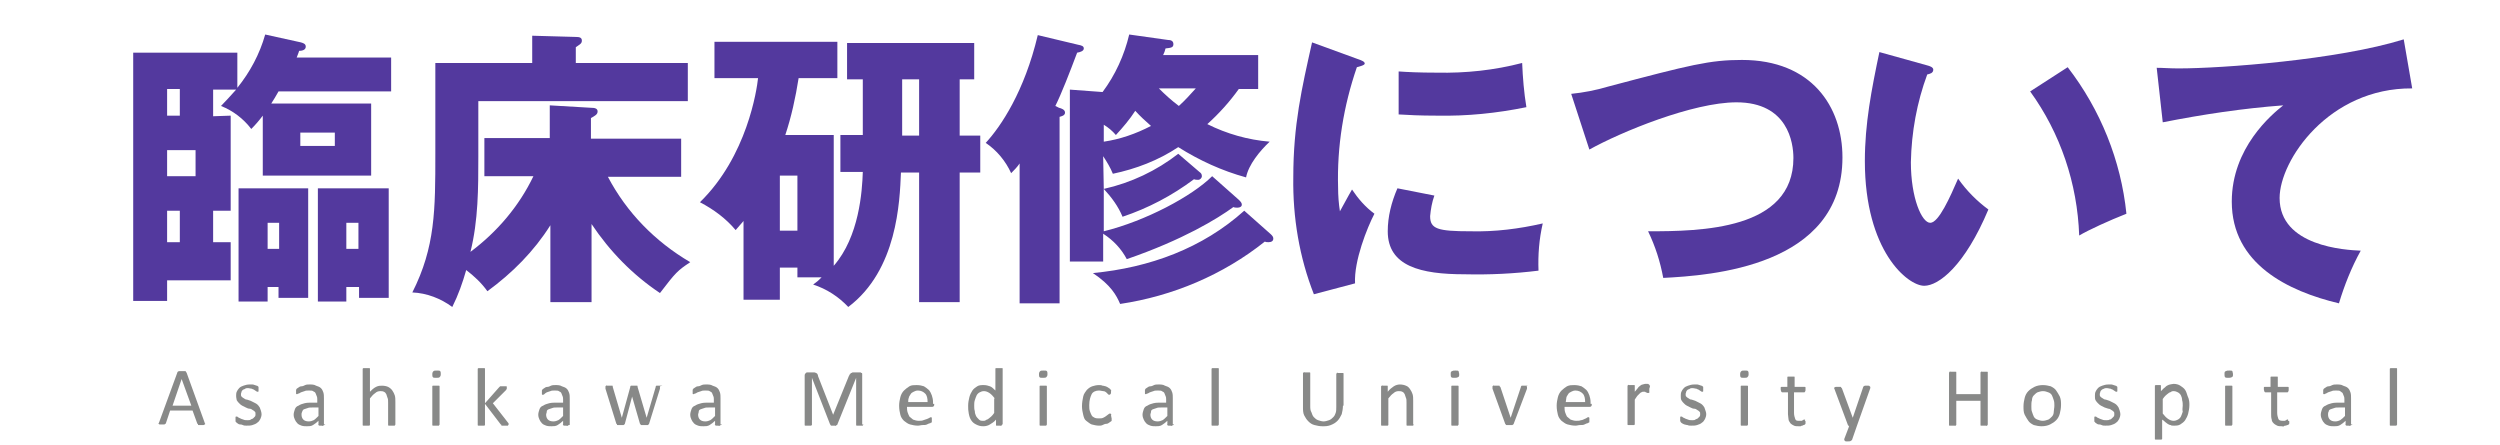 <?xml version="1.0" encoding="utf-8"?>
<!-- Generator: Adobe Illustrator 21.1.0, SVG Export Plug-In . SVG Version: 6.00 Build 0)  -->
<svg version="1.1" id="レイヤー_1" xmlns="http://www.w3.org/2000/svg" xmlns:xlink="http://www.w3.org/1999/xlink" x="0px"
	 y="0px" viewBox="0 0 412.9 73.5" style="enable-background:new 0 0 412.9 73.5;" xml:space="preserve">
<style type="text/css">
	.st0{fill:#53399E;}
	.st1{fill:#888988;}
</style>
<title>rinsyo-title</title>
<path class="st0" d="M38.1,19.1v15.7h-2.9V40h2.9v6.3H27.6v3.4H22v-41h17.2v5.8c2.1-2.6,3.7-5.6,4.6-8.8L49.7,7
	c0.3,0.1,0.8,0.2,0.8,0.7c0,0.6-0.7,0.7-1.1,0.7c-0.1,0.4-0.3,0.8-0.4,1.1h15.6v5.6H46c-0.4,0.7-0.8,1.4-1.2,2h16.5V29H43.4v-9.9
	c-0.6,0.8-1.2,1.5-1.9,2.2c-1.3-1.7-3-3-5-3.8c0.9-0.9,1.4-1.5,2.5-2.7h-3.8v4.4L38.1,19.1z M29.7,19.1v-4.4h-2.1v4.4H29.7z
	 M27.6,24.8v4.3h4.7v-4.3C32.3,24.8,27.6,24.8,27.6,24.8z M27.6,34.8V40h2.1v-5.2C29.7,34.8,27.6,34.8,27.6,34.8z M44.2,47.3v2.5
	h-4.8V31.1h11.5v18.1H46v-1.8h-1.8V47.3z M46.1,41.1v-4.3h-1.9v4.3H46.1z M49.6,21.9v2.2h5.7v-2.2H49.6z M57.2,47.3v2.5h-4.7V31.1
	h11.7v18.1h-4.9v-1.8h-2.1V47.3z M59.2,41.1v-4.3h-2v4.3H59.2z"/>
<path class="st0" d="M97.7,49.9h-6.8V37.2c-2.7,4.3-6.3,7.9-10.4,10.9c-1-1.4-2.2-2.5-3.5-3.5c-0.6,2.1-1.3,4.1-2.3,6.1
	c-1.9-1.4-4.2-2.3-6.6-2.4c3.8-7.5,3.8-13.7,3.8-22.9v-15h16V5.9l7.2,0.2c0.6,0,1,0.1,1,0.6s-0.3,0.6-1,1.1v2.6h18.5v6.3H79v9.2
	c0,5.1,0,10.5-1.3,15.7c4.4-3.3,8-7.5,10.4-12.5H80v-6.3h10.8v-5.4l6.8,0.4c0.6,0,1.1,0.1,1.1,0.6s-0.4,0.7-1.1,1.1v3.4h14.9v6.3
	h-12.1c3.1,5.9,7.8,10.7,13.6,14.1c-2.1,1.4-2.4,1.7-5,5.1c-4.5-3-8.3-6.9-11.3-11.4V49.9z"/>
<path class="st0" d="M137.7,22.5v21.4c4.2-4.8,4.7-12.3,4.8-15.5h-3.7v-6.1h3.7v-9.2h-2.6v-6h21v6h-2.4v9.3h3.4v6.1h-3.4v21.4h-6.7
	V28.5h-3c-0.2,4.8-0.6,16.1-8.7,22.2c-1.6-1.7-3.6-3-5.8-3.7c0.7-0.5,0.9-0.7,1.4-1.2h-4v-1.6h-2.9v5.3h-6v-13
	c-0.4,0.5-0.9,1-1.3,1.5c-1.6-1.9-3.6-3.4-5.9-4.6c7.8-7.6,9.4-18.6,9.6-20.5H118v-6h20.3v6h-6.4c-0.5,3.2-1.2,6.4-2.2,9.4h8V22.5z
	 M128.8,29v9.1h2.9V29C131.7,29,128.8,29,128.8,29z M151.8,13.1H149v9.3h2.8V13.1z"/>
<path class="st0" d="M174.9,17.8c0.4,0.1,1,0.3,1,0.8s-0.6,0.6-0.9,0.7v30.8h-6.6V27c-0.4,0.6-0.9,1.1-1.4,1.6c-0.9-2-2.4-3.8-4.2-5
	c2.5-2.7,6.4-8.5,8.6-17.8l6.7,1.6c0.5,0.1,0.9,0.2,0.9,0.6c0,0.4-0.5,0.6-1.1,0.7c-1.2,3.2-2.6,6.8-3.6,8.8L174.9,17.8z
	 M182.3,31.2c4.5-1,8.7-3,12.3-5.8l3.5,3c0.3,0.2,0.4,0.4,0.4,0.7c0,0.3-0.3,0.6-0.6,0.6l0,0c-0.2,0-0.5,0-0.7-0.1
	c-3.6,2.7-7.6,4.8-11.8,6.2C184.7,34.1,183.6,32.6,182.3,31.2v7c6.9-1.7,14.6-5.8,17.9-9.1l4.4,3.9c0.3,0.3,0.5,0.5,0.5,0.8
	s-0.3,0.5-0.7,0.5c-0.2,0-0.5,0-0.7-0.1c-2.6,1.9-8.3,5.4-17.6,8.6c-0.9-1.7-2.2-3.1-3.9-4.2v4.6h-5.5V14.8l5.4,0.4
	c2.1-2.8,3.6-6.1,4.4-9.5l6.4,0.9c0.4,0,0.9,0.1,0.9,0.7s-0.5,0.6-1.3,0.7c-0.1,0.4-0.2,0.7-0.4,1.1h15.7v5.6h-3.2
	c-1.5,2.1-3.3,4.1-5.2,5.8c3.2,1.6,6.7,2.6,10.3,2.9c-1.6,1.5-3.5,3.8-3.9,5.9c-4-1.1-7.7-2.8-11.2-5c-3.3,2.2-7,3.6-10.8,4.4
	c-0.4-1-1-2-1.6-2.9L182.3,31.2z M209.9,38.7c0.2,0.2,0.4,0.4,0.4,0.7c0,0.4-0.3,0.6-0.8,0.6c-0.2,0-0.4,0-0.6-0.1
	c-6.9,5.5-15.2,9-23.9,10.3c-0.6-1.4-1.5-3.1-4.5-5.1c9.4-0.9,18.1-4.1,25-10.3L209.9,38.7z M182.3,23.4c2.7-0.4,5.3-1.3,7.8-2.6
	c-0.9-0.8-1.8-1.6-2.6-2.5c-0.9,1.4-2,2.7-3.2,4c-0.6-0.7-1.2-1.2-2-1.7V23.4z M191.4,14.6c1,1,2.1,2,3.3,2.9c1-0.9,1.9-1.9,2.8-2.9
	H191.4z"/>
<path class="st0" d="M224.1,9.7c0.9,0.3,1.3,0.5,1.3,0.8s-1,0.5-1.3,0.6c-2.2,6.4-3.3,13.1-3.1,19.9c0,1.3,0.1,2.6,0.3,3.9
	c0.3-0.5,1.4-2.6,2-3.6c1,1.5,2.2,2.9,3.7,4c-1.2,2.3-3.4,7.8-3.2,11.5l-6.8,1.8c-2.4-6.1-3.5-12.7-3.4-19.3
	c0-8.7,1.4-14.7,3.1-22.3L224.1,9.7z M236.9,32.3c-0.4,1.1-0.6,2.3-0.7,3.4c0,2.1,1.2,2.5,6.7,2.5c4,0.1,8-0.4,11.9-1.3
	c-0.6,2.6-0.8,5.2-0.7,7.8c-4,0.5-8.1,0.7-12.2,0.6c-7.2,0-12.7-1.3-12.7-7.1c0-2.4,0.6-4.8,1.6-7.1L236.9,32.3z M231,11.8
	c1.4,0.1,3.4,0.2,6.3,0.2c4.8,0.1,9.5-0.4,14.1-1.6c0.1,2.4,0.3,4.9,0.7,7.3c-4.9,1-9.8,1.5-14.8,1.4c-2.8,0-4.7-0.1-6.3-0.2V11.8z"
	/>
<path class="st0" d="M259.5,15.5c2-0.2,4.1-0.6,6.1-1.2c13.6-3.6,16.8-4.4,22.1-4.4c11.5,0,16.6,7.7,16.6,16.1
	c0,18.1-21.9,19.5-29.6,19.9c-0.5-2.7-1.3-5.2-2.5-7.7c8.7,0,24-0.2,24-12.1c0-2.5-0.9-9.2-9.4-9.2c-7.2,0-19.1,4.9-24.3,7.8
	L259.5,15.5z"/>
<path class="st0" d="M318.3,10.8c0.4,0.1,1,0.3,1,0.7c0,0.6-0.6,0.7-1,0.8c-1.7,4.6-2.6,9.5-2.7,14.5c0,5.9,1.8,10,3.2,10
	s3.3-4.3,4.6-7.3c1.4,2,3.1,3.7,5,5.1c-3.9,9.3-8.2,12.6-10.6,12.6c-2.7,0-9.8-5.7-9.8-20.6c0-6.2,1.1-11.8,2.4-18L318.3,10.8z
	 M341.5,11.1c5.4,7,8.8,15.4,9.7,24.2c-2.8,1.1-6.3,2.7-7.8,3.6c-0.3-8.6-3.1-16.9-8.1-23.8L341.5,11.1z"/>
<path class="st0" d="M398.4,14.6c-13.8-0.1-21.9,11.9-21.9,18.1c0,8,10.9,8.6,13.4,8.7c-1.5,2.7-2.7,5.7-3.6,8.7
	c-8.4-2-17.7-6.5-17.7-16.8c0-8.9,6.6-14.4,8.5-15.9c-6.7,0.5-13.3,1.5-19.9,2.8l-1-9c1.1,0,2.1,0.1,3.6,0.1
	c7.1,0,26.3-1.4,37.2-4.8L398.4,14.6z"/>
<g>
	<path class="st1" d="M33.8,69.8c0,0.1,0.1,0.2,0.1,0.2s0,0.1-0.1,0.1c0,0-0.1,0.1-0.2,0.1c-0.1,0-0.2,0-0.3,0s-0.3,0-0.3,0
		s-0.1,0-0.2,0s-0.1,0-0.1-0.1s0-0.1-0.1-0.1l-0.8-2.2h-3.7l-0.7,2.1c0,0,0,0.1-0.1,0.1s-0.1,0.1-0.1,0.1s-0.1,0-0.2,0
		c-0.1,0-0.2,0-0.3,0c-0.1,0-0.2,0-0.3,0s-0.1,0-0.2-0.1c0,0-0.1-0.1,0-0.1s0-0.1,0.1-0.2l3-8.2c0-0.1,0-0.1,0.1-0.1
		c0,0,0.1-0.1,0.1-0.1c0.1,0,0.1,0,0.2,0s0.2,0,0.3,0c0.1,0,0.3,0,0.4,0s0.2,0,0.2,0c0.1,0,0.1,0,0.1,0.1s0.1,0.1,0.1,0.1L33.8,69.8
		z M30,62.6L30,62.6L28.5,67h3.1L30,62.6z"/>
	<path class="st1" d="M43.2,68.4c0,0.3-0.1,0.6-0.2,0.8s-0.3,0.5-0.5,0.6c-0.2,0.2-0.5,0.3-0.8,0.4c-0.3,0.1-0.6,0.1-1,0.1
		c-0.2,0-0.4,0-0.6-0.1s-0.4-0.1-0.5-0.1s-0.3-0.1-0.4-0.2s-0.2-0.1-0.2-0.2c-0.1,0-0.1-0.1-0.1-0.2s0-0.2,0-0.3c0-0.1,0-0.2,0-0.2
		c0-0.1,0-0.1,0-0.1c0,0,0-0.1,0.1-0.1s0.1,0,0.1,0c0.1,0,0.1,0,0.2,0.1s0.2,0.1,0.4,0.2c0.1,0.1,0.3,0.1,0.5,0.2s0.4,0.1,0.7,0.1
		c0.2,0,0.4,0,0.5-0.1s0.3-0.1,0.4-0.2s0.2-0.2,0.3-0.3s0.1-0.3,0.1-0.4c0-0.2,0-0.3-0.1-0.4c-0.1-0.1-0.2-0.2-0.4-0.3
		c-0.1-0.1-0.3-0.2-0.5-0.2s-0.4-0.1-0.6-0.2c-0.2-0.1-0.4-0.2-0.6-0.3s-0.3-0.2-0.5-0.4c-0.1-0.1-0.3-0.3-0.4-0.5
		C39.1,66,39,65.7,39,65.4c0-0.2,0-0.5,0.1-0.7s0.2-0.4,0.4-0.6s0.4-0.3,0.7-0.4c0.3-0.1,0.6-0.2,1-0.2c0.2,0,0.3,0,0.5,0
		s0.3,0.1,0.4,0.1s0.2,0.1,0.3,0.1s0.2,0.1,0.2,0.1c0,0,0.1,0.1,0.1,0.1s0,0.1,0,0.1s0,0.1,0,0.1c0,0.1,0,0.1,0,0.2
		c0,0.1,0,0.1,0,0.2s0,0.1,0,0.1c0,0,0,0.1-0.1,0.1s0,0-0.1,0c0,0-0.1,0-0.2-0.1c-0.1-0.1-0.2-0.1-0.3-0.2s-0.3-0.1-0.4-0.2
		c-0.2,0-0.4-0.1-0.6-0.1c-0.2,0-0.4,0-0.5,0.1s-0.3,0.1-0.4,0.2s-0.2,0.2-0.2,0.3s-0.1,0.2-0.1,0.4c0,0.2,0,0.3,0.1,0.4
		s0.2,0.2,0.4,0.3c0.1,0.1,0.3,0.2,0.5,0.2c0.2,0.1,0.4,0.1,0.6,0.2c0.2,0.1,0.4,0.2,0.6,0.3s0.4,0.2,0.5,0.3s0.3,0.3,0.4,0.5
		S43.2,68.1,43.2,68.4z"/>
	<path class="st1" d="M53.7,70.1c0,0.1,0,0.1-0.1,0.1s-0.1,0-0.2,0.1s-0.2,0-0.3,0c-0.1,0-0.2,0-0.3,0s-0.1,0-0.2-0.1s0-0.1,0-0.1
		v-0.6c-0.3,0.3-0.6,0.5-0.9,0.7c-0.3,0.2-0.7,0.2-1,0.2c-0.3,0-0.6,0-0.9-0.1s-0.5-0.2-0.7-0.4c-0.2-0.2-0.3-0.4-0.4-0.6
		s-0.2-0.5-0.2-0.8c0-0.3,0.1-0.6,0.2-0.9c0.1-0.3,0.3-0.5,0.6-0.6c0.3-0.2,0.6-0.3,1-0.4s0.8-0.1,1.3-0.1h0.8V66
		c0-0.2,0-0.4-0.1-0.6c-0.1-0.2-0.1-0.3-0.2-0.5s-0.3-0.2-0.4-0.3s-0.4-0.1-0.7-0.1c-0.3,0-0.5,0-0.7,0.1s-0.4,0.1-0.6,0.2
		s-0.3,0.2-0.4,0.2s-0.2,0.1-0.2,0.1c0,0-0.1,0-0.1,0c0,0-0.1,0-0.1-0.1c0,0,0-0.1,0-0.1s0-0.1,0-0.2c0-0.1,0-0.2,0-0.3
		s0.1-0.1,0.1-0.2c0.1-0.1,0.2-0.1,0.3-0.2s0.3-0.2,0.5-0.2s0.4-0.1,0.6-0.2s0.5-0.1,0.7-0.1c0.4,0,0.8,0,1.1,0.2
		c0.3,0.1,0.6,0.2,0.8,0.4s0.3,0.4,0.4,0.7s0.1,0.6,0.1,1V70.1z M52.6,67.3h-1c-0.3,0-0.6,0-0.8,0.1s-0.4,0.1-0.6,0.2
		S50,67.8,49.9,68s-0.1,0.3-0.1,0.5c0,0.3,0.1,0.6,0.3,0.8s0.5,0.3,0.9,0.3c0.3,0,0.6-0.1,0.8-0.2s0.5-0.4,0.8-0.7V67.3z"/>
	<path class="st1" d="M65.3,70.1C65.3,70.1,65.2,70.1,65.3,70.1c0,0.1-0.1,0.1-0.1,0.2c0,0-0.1,0-0.2,0c-0.1,0-0.2,0-0.3,0
		c-0.1,0-0.2,0-0.3,0c-0.1,0-0.1,0-0.2,0c0,0-0.1,0-0.1-0.1s0-0.1,0-0.1v-3.6c0-0.4,0-0.6-0.1-0.8c-0.1-0.2-0.1-0.4-0.2-0.6
		c-0.1-0.2-0.2-0.3-0.4-0.4s-0.4-0.1-0.6-0.1c-0.3,0-0.6,0.1-0.8,0.3c-0.3,0.2-0.6,0.5-0.9,0.9v4.3c0,0,0,0.1,0,0.1s0,0-0.1,0.1
		c0,0-0.1,0-0.2,0c-0.1,0-0.2,0-0.3,0c-0.1,0-0.2,0-0.3,0c-0.1,0-0.1,0-0.2,0c0,0-0.1,0-0.1-0.1s0-0.1,0-0.1v-9.1c0,0,0-0.1,0-0.1
		s0,0,0.1-0.1c0,0,0.1,0,0.2,0c0.1,0,0.2,0,0.3,0c0.1,0,0.2,0,0.3,0c0.1,0,0.1,0,0.2,0c0,0,0.1,0,0.1,0.1s0,0.1,0,0.1v3.7
		c0.3-0.3,0.6-0.6,1-0.8s0.7-0.2,1-0.2c0.4,0,0.8,0.1,1,0.2s0.5,0.3,0.7,0.6s0.3,0.5,0.4,0.8s0.1,0.7,0.1,1.1V70.1z"/>
	<path class="st1" d="M72.8,61.8c0,0.3-0.1,0.4-0.2,0.5s-0.3,0.1-0.6,0.1c-0.3,0-0.4,0-0.5-0.1s-0.1-0.3-0.1-0.5
		c0-0.3,0.1-0.4,0.2-0.5s0.3-0.1,0.6-0.1c0.3,0,0.4,0,0.5,0.1S72.8,61.6,72.8,61.8z M72.6,70.1C72.6,70.1,72.6,70.1,72.6,70.1
		c0,0.1-0.1,0.1-0.1,0.2c0,0-0.1,0-0.2,0c-0.1,0-0.2,0-0.3,0c-0.1,0-0.2,0-0.3,0c-0.1,0-0.1,0-0.2,0c0,0-0.1,0-0.1-0.1s0-0.1,0-0.1
		v-6.2c0,0,0-0.1,0-0.1s0-0.1,0.1-0.1c0,0,0.1,0,0.2,0c0.1,0,0.2,0,0.3,0c0.1,0,0.2,0,0.3,0c0.1,0,0.1,0,0.2,0c0,0,0.1,0,0.1,0.1
		s0,0.1,0,0.1V70.1z"/>
	<path class="st1" d="M84,70.1C84,70.1,84,70.1,84,70.1c0,0.1-0.1,0.1-0.1,0.2c0,0-0.1,0-0.2,0c-0.1,0-0.2,0-0.3,0
		c-0.1,0-0.2,0-0.3,0s-0.1,0-0.2,0s-0.1,0-0.1-0.1s-0.1-0.1-0.1-0.1l-2.6-3.4v3.4c0,0,0,0.1,0,0.1s0,0-0.1,0.1c0,0-0.1,0-0.2,0
		c-0.1,0-0.2,0-0.3,0c-0.1,0-0.2,0-0.3,0c-0.1,0-0.1,0-0.2,0c0,0-0.1,0-0.1-0.1s0-0.1,0-0.1v-9.1c0,0,0-0.1,0-0.1s0,0,0.1-0.1
		c0,0,0.1,0,0.2,0c0.1,0,0.2,0,0.3,0c0.1,0,0.2,0,0.3,0c0.1,0,0.1,0,0.2,0c0,0,0.1,0,0.1,0.1s0,0.1,0,0.1v5.6l2.3-2.6
		c0,0,0.1-0.1,0.1-0.1s0.1-0.1,0.1-0.1s0.1,0,0.2,0s0.2,0,0.3,0c0.1,0,0.2,0,0.3,0s0.1,0,0.2,0s0.1,0,0.1,0.1s0,0.1,0,0.1
		c0,0.1,0,0.1,0,0.2s-0.1,0.1-0.1,0.2l-2.2,2.2l2.5,3.2c0.1,0.1,0.1,0.1,0.1,0.2S84,70,84,70.1z"/>
	<path class="st1" d="M94.1,70.1c0,0.1,0,0.1-0.1,0.1s-0.1,0-0.2,0.1s-0.2,0-0.3,0c-0.1,0-0.2,0-0.3,0s-0.1,0-0.2-0.1s0-0.1,0-0.1
		v-0.6c-0.3,0.3-0.6,0.5-0.9,0.7c-0.3,0.2-0.7,0.2-1,0.2c-0.3,0-0.6,0-0.9-0.1s-0.5-0.2-0.7-0.4c-0.2-0.2-0.3-0.4-0.4-0.6
		s-0.2-0.5-0.2-0.8c0-0.3,0.1-0.6,0.2-0.9c0.1-0.3,0.3-0.5,0.6-0.6c0.3-0.2,0.6-0.3,1-0.4s0.8-0.1,1.3-0.1H93V66
		c0-0.2,0-0.4-0.1-0.6c-0.1-0.2-0.1-0.3-0.2-0.5s-0.3-0.2-0.4-0.3s-0.4-0.1-0.7-0.1c-0.3,0-0.5,0-0.7,0.1s-0.4,0.1-0.6,0.2
		S90,65,89.9,65.1s-0.2,0.1-0.2,0.1c0,0-0.1,0-0.1,0c0,0-0.1,0-0.1-0.1c0,0,0-0.1,0-0.1s0-0.1,0-0.2c0-0.1,0-0.2,0-0.3
		s0.1-0.1,0.1-0.2c0.1-0.1,0.2-0.1,0.3-0.2s0.3-0.2,0.5-0.2s0.4-0.1,0.6-0.2s0.5-0.1,0.7-0.1c0.4,0,0.8,0,1.1,0.2
		c0.3,0.1,0.6,0.2,0.8,0.4s0.3,0.4,0.4,0.7s0.1,0.6,0.1,1V70.1z M93,67.3h-1c-0.3,0-0.6,0-0.8,0.1s-0.4,0.1-0.6,0.2
		s-0.3,0.2-0.3,0.4s-0.1,0.3-0.1,0.5c0,0.3,0.1,0.6,0.3,0.8s0.5,0.3,0.9,0.3c0.3,0,0.6-0.1,0.8-0.2s0.5-0.4,0.8-0.7V67.3z"/>
	<path class="st1" d="M109,63.9c0,0,0,0.1,0,0.1c0,0,0,0.1,0,0.2l-1.8,5.8c0,0,0,0.1-0.1,0.1c0,0-0.1,0.1-0.1,0.1
		c-0.1,0-0.1,0-0.2,0s-0.2,0-0.3,0c-0.1,0-0.3,0-0.4,0c-0.1,0-0.2,0-0.2,0c-0.1,0-0.1,0-0.1-0.1c0,0,0-0.1-0.1-0.1l-1.3-4.5l0-0.1
		l0,0.1l-1.2,4.5c0,0,0,0.1-0.1,0.1c0,0-0.1,0.1-0.1,0.1c-0.1,0-0.1,0-0.2,0s-0.2,0-0.3,0c-0.1,0-0.3,0-0.3,0c-0.1,0-0.2,0-0.2,0
		c-0.1,0-0.1,0-0.1-0.1c0,0,0-0.1-0.1-0.1l-1.8-5.8c0-0.1,0-0.1,0-0.2c0,0,0-0.1,0-0.1c0,0,0-0.1,0-0.1s0,0,0.1-0.1s0.1,0,0.2,0
		c0.1,0,0.2,0,0.3,0c0.1,0,0.2,0,0.3,0s0.1,0,0.2,0s0.1,0,0.1,0.1s0,0.1,0,0.1l1.5,5.1l0,0.1l0-0.1l1.4-5.1c0,0,0-0.1,0-0.1
		s0.1-0.1,0.1-0.1s0.1,0,0.2,0s0.2,0,0.3,0c0.1,0,0.2,0,0.3,0s0.1,0,0.2,0s0.1,0,0.1,0.1s0,0.1,0,0.1l1.5,5.1l0,0.1l0-0.1l1.5-5.1
		c0,0,0-0.1,0-0.1s0.1-0.1,0.1-0.1s0.1,0,0.2,0s0.2,0,0.3,0c0.1,0,0.2,0,0.3,0c0.1,0,0.1,0,0.2,0C108.9,63.8,109,63.8,109,63.9
		C109,63.8,109,63.9,109,63.9z"/>
	<path class="st1" d="M119.2,70.1c0,0.1,0,0.1-0.1,0.1s-0.1,0-0.2,0.1s-0.2,0-0.3,0c-0.1,0-0.2,0-0.3,0s-0.1,0-0.2-0.1s0-0.1,0-0.1
		v-0.6c-0.3,0.3-0.6,0.5-0.9,0.7c-0.3,0.2-0.7,0.2-1,0.2c-0.3,0-0.6,0-0.9-0.1s-0.5-0.2-0.7-0.4c-0.2-0.2-0.3-0.4-0.4-0.6
		s-0.2-0.5-0.2-0.8c0-0.3,0.1-0.6,0.2-0.9c0.1-0.3,0.3-0.5,0.6-0.6c0.3-0.2,0.6-0.3,1-0.4s0.8-0.1,1.3-0.1h0.8V66
		c0-0.2,0-0.4-0.1-0.6c-0.1-0.2-0.1-0.3-0.2-0.5s-0.3-0.2-0.4-0.3s-0.4-0.1-0.7-0.1c-0.3,0-0.5,0-0.7,0.1s-0.4,0.1-0.6,0.2
		s-0.3,0.2-0.4,0.2s-0.2,0.1-0.2,0.1c0,0-0.1,0-0.1,0c0,0-0.1,0-0.1-0.1c0,0,0-0.1,0-0.1s0-0.1,0-0.2c0-0.1,0-0.2,0-0.3
		s0.1-0.1,0.1-0.2c0.1-0.1,0.2-0.1,0.3-0.2s0.3-0.2,0.5-0.2s0.4-0.1,0.6-0.2s0.5-0.1,0.7-0.1c0.4,0,0.8,0,1.1,0.2
		c0.3,0.1,0.6,0.2,0.8,0.4s0.3,0.4,0.4,0.7s0.1,0.6,0.1,1V70.1z M118.1,67.3h-1c-0.3,0-0.6,0-0.8,0.1s-0.4,0.1-0.6,0.2
		s-0.3,0.2-0.3,0.4s-0.1,0.3-0.1,0.5c0,0.3,0.1,0.6,0.3,0.8s0.5,0.3,0.9,0.3c0.3,0,0.6-0.1,0.8-0.2s0.5-0.4,0.8-0.7V67.3z"/>
	<path class="st1" d="M142.6,70.1C142.6,70.1,142.6,70.1,142.6,70.1c0,0.1-0.1,0.1-0.1,0.2c0,0-0.1,0-0.2,0s-0.2,0-0.3,0
		c-0.1,0-0.2,0-0.3,0c-0.1,0-0.1,0-0.2,0c0,0-0.1,0-0.1-0.1c0,0,0-0.1,0-0.1v-7.7h0l-3.1,7.7c0,0,0,0.1-0.1,0.1c0,0-0.1,0-0.1,0.1
		s-0.1,0-0.2,0s-0.1,0-0.2,0c-0.1,0-0.2,0-0.2,0c-0.1,0-0.1,0-0.2,0s-0.1,0-0.1-0.1c0,0,0,0-0.1-0.1l-3-7.7h0v7.7c0,0,0,0.1,0,0.1
		c0,0-0.1,0-0.1,0.1c0,0-0.1,0-0.2,0c-0.1,0-0.2,0-0.3,0c-0.1,0-0.2,0-0.3,0c-0.1,0-0.1,0-0.2,0c0,0-0.1,0-0.1-0.1c0,0,0-0.1,0-0.1
		v-8.1c0-0.2,0.1-0.3,0.2-0.4c0.1-0.1,0.2-0.1,0.3-0.1h0.7c0.1,0,0.3,0,0.4,0c0.1,0,0.2,0.1,0.3,0.1c0.1,0.1,0.2,0.1,0.2,0.2
		c0.1,0.1,0.1,0.2,0.1,0.3l2.5,6.4h0l2.6-6.4c0.1-0.1,0.1-0.3,0.2-0.3c0.1-0.1,0.1-0.2,0.2-0.2s0.2-0.1,0.2-0.1c0.1,0,0.2,0,0.3,0
		h0.8c0.1,0,0.1,0,0.2,0s0.1,0.1,0.2,0.1s0.1,0.1,0.1,0.2s0,0.1,0,0.2V70.1z"/>
	<path class="st1" d="M154.3,66.7c0,0.2,0,0.3-0.1,0.4s-0.2,0.1-0.3,0.1h-4.1c0,0.3,0,0.6,0.1,0.9s0.2,0.5,0.3,0.7
		c0.2,0.2,0.4,0.3,0.6,0.5c0.3,0.1,0.6,0.2,0.9,0.2c0.3,0,0.6,0,0.8-0.1s0.4-0.1,0.6-0.2c0.2-0.1,0.3-0.1,0.4-0.2
		c0.1,0,0.2-0.1,0.2-0.1c0,0,0.1,0,0.1,0s0,0,0.1,0.1c0,0,0,0.1,0,0.1s0,0.1,0,0.2c0,0.1,0,0.1,0,0.2s0,0.1,0,0.1s0,0.1,0,0.1
		s0,0.1-0.1,0.1s-0.1,0.1-0.2,0.1s-0.3,0.1-0.5,0.2s-0.4,0.1-0.7,0.1s-0.5,0.1-0.8,0.1c-0.5,0-0.9-0.1-1.3-0.2
		c-0.4-0.1-0.7-0.4-1-0.6c-0.3-0.3-0.5-0.6-0.6-1c-0.1-0.4-0.2-0.9-0.2-1.5c0-0.5,0.1-1,0.2-1.4s0.3-0.8,0.6-1.1s0.6-0.5,0.9-0.7
		s0.8-0.2,1.2-0.2c0.5,0,0.9,0.1,1.2,0.2c0.3,0.2,0.6,0.4,0.8,0.6s0.4,0.6,0.5,0.9s0.2,0.7,0.2,1.1V66.7z M153.2,66.4
		c0-0.6-0.1-1.1-0.4-1.4c-0.3-0.3-0.7-0.5-1.2-0.5c-0.3,0-0.5,0.1-0.7,0.2c-0.2,0.1-0.4,0.2-0.5,0.4c-0.1,0.2-0.3,0.4-0.3,0.6
		c-0.1,0.2-0.1,0.5-0.1,0.7H153.2z"/>
	<path class="st1" d="M165.5,70.1C165.5,70.1,165.5,70.1,165.5,70.1c0,0.1-0.1,0.1-0.1,0.2s-0.1,0-0.2,0c-0.1,0-0.1,0-0.2,0
		c-0.1,0-0.2,0-0.2,0c-0.1,0-0.1,0-0.2,0s-0.1,0-0.1-0.1s0-0.1,0-0.1v-0.8c-0.3,0.4-0.7,0.6-1,0.8c-0.3,0.2-0.7,0.3-1.1,0.3
		c-0.5,0-0.8-0.1-1.2-0.3s-0.6-0.4-0.8-0.7s-0.3-0.6-0.4-1.1s-0.1-0.8-0.1-1.3c0-0.5,0.1-1,0.2-1.4s0.3-0.8,0.5-1.1s0.5-0.5,0.8-0.7
		s0.7-0.2,1.1-0.2c0.4,0,0.7,0.1,1,0.2s0.6,0.4,0.9,0.7V61c0,0,0-0.1,0-0.1s0-0.1,0.1-0.1s0.1,0,0.2,0s0.2,0,0.3,0
		c0.1,0,0.2,0,0.3,0s0.1,0,0.2,0s0.1,0,0.1,0.1s0,0.1,0,0.1V70.1z M164.3,65.8c-0.3-0.4-0.6-0.7-0.9-0.9s-0.6-0.3-0.9-0.3
		c-0.3,0-0.5,0.1-0.7,0.2s-0.4,0.3-0.5,0.5c-0.1,0.2-0.2,0.5-0.3,0.8c-0.1,0.3-0.1,0.6-0.1,0.9c0,0.3,0,0.6,0.1,0.9
		c0,0.3,0.1,0.6,0.2,0.8s0.3,0.4,0.5,0.6s0.4,0.2,0.7,0.2c0.2,0,0.3,0,0.4-0.1s0.3-0.1,0.4-0.2s0.3-0.2,0.5-0.4s0.3-0.3,0.5-0.6
		V65.8z"/>
	<path class="st1" d="M173,61.8c0,0.3-0.1,0.4-0.2,0.5s-0.3,0.1-0.6,0.1c-0.3,0-0.4,0-0.5-0.1s-0.1-0.3-0.1-0.5
		c0-0.3,0.1-0.4,0.2-0.5s0.3-0.1,0.6-0.1c0.3,0,0.4,0,0.5,0.1S173,61.6,173,61.8z M172.9,70.1C172.9,70.1,172.9,70.1,172.9,70.1
		c0,0.1-0.1,0.1-0.1,0.2c0,0-0.1,0-0.2,0c-0.1,0-0.2,0-0.3,0c-0.1,0-0.2,0-0.3,0c-0.1,0-0.1,0-0.2,0c0,0-0.1,0-0.1-0.1s0-0.1,0-0.1
		v-6.2c0,0,0-0.1,0-0.1s0-0.1,0.1-0.1c0,0,0.1,0,0.2,0c0.1,0,0.2,0,0.3,0c0.1,0,0.2,0,0.3,0c0.1,0,0.1,0,0.2,0c0,0,0.1,0,0.1,0.1
		s0,0.1,0,0.1V70.1z"/>
	<path class="st1" d="M183.6,69.1c0,0.1,0,0.1,0,0.2s0,0.1,0,0.1s0,0.1,0,0.1s-0.1,0.1-0.1,0.1s-0.2,0.1-0.3,0.2s-0.3,0.2-0.5,0.2
		s-0.4,0.1-0.6,0.2s-0.4,0.1-0.6,0.1c-0.4,0-0.8-0.1-1.2-0.2c-0.3-0.1-0.6-0.4-0.9-0.6s-0.4-0.6-0.5-1s-0.2-0.9-0.2-1.4
		c0-0.6,0.1-1.1,0.2-1.6s0.4-0.8,0.6-1.1c0.3-0.3,0.6-0.5,0.9-0.6s0.7-0.2,1.1-0.2c0.2,0,0.4,0,0.6,0.1c0.2,0,0.4,0.1,0.5,0.1
		c0.2,0.1,0.3,0.1,0.4,0.2c0.1,0.1,0.2,0.1,0.3,0.2s0.1,0.1,0.1,0.1c0,0,0,0.1,0.1,0.1s0,0.1,0,0.1s0,0.1,0,0.2c0,0.2,0,0.3-0.1,0.4
		s-0.1,0.1-0.2,0.1c-0.1,0-0.1,0-0.2-0.1s-0.2-0.2-0.3-0.3c-0.1-0.1-0.3-0.2-0.5-0.2s-0.4-0.1-0.7-0.1c-0.5,0-1,0.2-1.2,0.6
		s-0.4,1-0.4,1.8c0,0.4,0,0.7,0.1,1s0.2,0.5,0.3,0.7c0.1,0.2,0.3,0.3,0.5,0.4s0.5,0.1,0.7,0.1c0.3,0,0.5,0,0.7-0.1s0.4-0.2,0.5-0.3
		s0.3-0.2,0.4-0.3s0.2-0.1,0.2-0.1c0,0,0.1,0,0.1,0c0,0,0,0,0.1,0.1s0,0.1,0,0.2S183.6,69.1,183.6,69.1z"/>
	<path class="st1" d="M193.9,70.1c0,0.1,0,0.1-0.1,0.1s-0.1,0-0.2,0.1s-0.2,0-0.3,0c-0.1,0-0.2,0-0.3,0s-0.1,0-0.2-0.1s0-0.1,0-0.1
		v-0.6c-0.3,0.3-0.6,0.5-0.9,0.7c-0.3,0.2-0.7,0.2-1,0.2c-0.3,0-0.6,0-0.9-0.1s-0.5-0.2-0.7-0.4c-0.2-0.2-0.3-0.4-0.4-0.6
		s-0.2-0.5-0.2-0.8c0-0.3,0.1-0.6,0.2-0.9c0.1-0.3,0.3-0.5,0.6-0.6c0.3-0.2,0.6-0.3,1-0.4s0.8-0.1,1.3-0.1h0.8V66
		c0-0.2,0-0.4-0.1-0.6c-0.1-0.2-0.1-0.3-0.2-0.5s-0.3-0.2-0.4-0.3s-0.4-0.1-0.7-0.1c-0.3,0-0.5,0-0.7,0.1s-0.4,0.1-0.6,0.2
		s-0.3,0.2-0.4,0.2s-0.2,0.1-0.2,0.1c0,0-0.1,0-0.1,0c0,0-0.1,0-0.1-0.1c0,0,0-0.1,0-0.1s0-0.1,0-0.2c0-0.1,0-0.2,0-0.3
		s0.1-0.1,0.1-0.2c0.1-0.1,0.2-0.1,0.3-0.2s0.3-0.2,0.5-0.2s0.4-0.1,0.6-0.2s0.5-0.1,0.7-0.1c0.4,0,0.8,0,1.1,0.2
		c0.3,0.1,0.6,0.2,0.8,0.4s0.3,0.4,0.4,0.7s0.1,0.6,0.1,1V70.1z M192.8,67.3h-1c-0.3,0-0.6,0-0.8,0.1s-0.4,0.1-0.6,0.2
		s-0.3,0.2-0.3,0.4s-0.1,0.3-0.1,0.5c0,0.3,0.1,0.6,0.3,0.8s0.5,0.3,0.9,0.3c0.3,0,0.6-0.1,0.8-0.2s0.5-0.4,0.8-0.7V67.3z"/>
	<path class="st1" d="M201.3,70.1C201.3,70.1,201.3,70.1,201.3,70.1c0,0.1-0.1,0.1-0.1,0.2c0,0-0.1,0-0.2,0c-0.1,0-0.2,0-0.3,0
		c-0.1,0-0.2,0-0.3,0c-0.1,0-0.1,0-0.2,0c0,0-0.1,0-0.1-0.1s0-0.1,0-0.1v-9.1c0,0,0-0.1,0-0.1s0,0,0.1-0.1c0,0,0.1,0,0.2,0
		c0.1,0,0.2,0,0.3,0c0.1,0,0.2,0,0.3,0c0.1,0,0.1,0,0.2,0c0,0,0.1,0,0.1,0.1s0,0.1,0,0.1V70.1z"/>
	<path class="st1" d="M221.8,67c0,0.5-0.1,1-0.2,1.4c-0.2,0.4-0.4,0.8-0.7,1.1c-0.3,0.3-0.6,0.5-1.1,0.7s-0.9,0.2-1.4,0.2
		c-0.5,0-0.9-0.1-1.3-0.2c-0.4-0.1-0.7-0.3-1-0.6s-0.5-0.6-0.7-1c-0.2-0.4-0.2-0.9-0.2-1.4v-5.5c0,0,0-0.1,0-0.1s0.1,0,0.1-0.1
		s0.1,0,0.2,0s0.2,0,0.3,0c0.1,0,0.2,0,0.3,0s0.1,0,0.2,0c0,0,0.1,0,0.1,0.1s0,0.1,0,0.1v5.3c0,0.4,0,0.8,0.2,1.1
		c0.1,0.3,0.2,0.6,0.4,0.8c0.2,0.2,0.4,0.4,0.7,0.5c0.3,0.1,0.6,0.2,0.9,0.2c0.3,0,0.6-0.1,0.9-0.2c0.3-0.1,0.5-0.3,0.7-0.5
		c0.2-0.2,0.3-0.4,0.4-0.7c0.1-0.3,0.1-0.6,0.1-1v-5.4c0,0,0-0.1,0-0.1s0.1,0,0.1-0.1s0.1,0,0.2,0c0.1,0,0.2,0,0.3,0
		c0.1,0,0.2,0,0.3,0c0.1,0,0.1,0,0.2,0c0,0,0.1,0,0.1,0.1c0,0,0,0.1,0,0.1V67z"/>
	<path class="st1" d="M233.5,70.1C233.5,70.1,233.5,70.1,233.5,70.1c0,0.1-0.1,0.1-0.1,0.2c0,0-0.1,0-0.2,0c-0.1,0-0.2,0-0.3,0
		c-0.1,0-0.2,0-0.3,0c-0.1,0-0.1,0-0.2,0c0,0-0.1,0-0.1-0.1s0-0.1,0-0.1v-3.6c0-0.4,0-0.6-0.1-0.8c-0.1-0.2-0.1-0.4-0.2-0.6
		c-0.1-0.2-0.2-0.3-0.4-0.4c-0.2-0.1-0.4-0.1-0.6-0.1c-0.3,0-0.6,0.1-0.8,0.3c-0.3,0.2-0.6,0.5-0.9,0.9v4.3c0,0,0,0.1,0,0.1
		s0,0-0.1,0.1c0,0-0.1,0-0.2,0c-0.1,0-0.2,0-0.3,0c-0.1,0-0.2,0-0.3,0c-0.1,0-0.1,0-0.2,0c0,0-0.1,0-0.1-0.1c0,0,0-0.1,0-0.1v-6.2
		c0,0,0-0.1,0-0.1s0,0,0.1-0.1s0.1,0,0.2,0s0.1,0,0.3,0c0.1,0,0.2,0,0.2,0c0.1,0,0.1,0,0.2,0s0.1,0,0.1,0.1c0,0,0,0.1,0,0.1v0.8
		c0.3-0.4,0.7-0.7,1-0.9c0.3-0.2,0.7-0.3,1-0.3c0.4,0,0.8,0.1,1,0.2c0.3,0.1,0.5,0.3,0.7,0.6s0.3,0.5,0.4,0.8
		c0.1,0.3,0.1,0.7,0.1,1.1V70.1z"/>
	<path class="st1" d="M241,61.8c0,0.3,0,0.4-0.2,0.5s-0.3,0.1-0.6,0.1c-0.3,0-0.4,0-0.5-0.1c-0.1-0.1-0.1-0.3-0.1-0.5
		c0-0.3,0-0.4,0.2-0.5s0.3-0.1,0.6-0.1c0.3,0,0.4,0,0.5,0.1C240.9,61.4,241,61.6,241,61.8z M240.9,70.1
		C240.9,70.1,240.8,70.1,240.9,70.1c0,0.1-0.1,0.1-0.1,0.2c0,0-0.1,0-0.2,0c-0.1,0-0.2,0-0.3,0c-0.1,0-0.2,0-0.3,0
		c-0.1,0-0.1,0-0.2,0c0,0-0.1,0-0.1-0.1c0,0,0-0.1,0-0.1v-6.2c0,0,0-0.1,0-0.1c0,0,0-0.1,0.1-0.1c0,0,0.1,0,0.2,0c0.1,0,0.2,0,0.3,0
		c0.1,0,0.2,0,0.3,0c0.1,0,0.1,0,0.2,0c0,0,0.1,0,0.1,0.1s0,0.1,0,0.1V70.1z"/>
	<path class="st1" d="M252.2,63.9C252.2,63.9,252.2,64,252.2,63.9c0,0.1,0,0.1,0,0.1c0,0,0,0,0,0.1s0,0.1,0,0.1L250,70
		c0,0,0,0.1-0.1,0.1c0,0-0.1,0.1-0.1,0.1c-0.1,0-0.1,0-0.2,0c-0.1,0-0.2,0-0.3,0s-0.3,0-0.3,0c-0.1,0-0.2,0-0.2,0
		c-0.1,0-0.1,0-0.1-0.1c0,0-0.1-0.1-0.1-0.1l-2.1-5.8c0-0.1,0-0.1,0-0.1s0-0.1,0-0.1s0,0,0-0.1c0,0,0-0.1,0-0.1c0,0,0,0,0.1-0.1
		s0.1,0,0.2,0c0.1,0,0.2,0,0.3,0c0.1,0,0.2,0,0.3,0s0.1,0,0.2,0c0,0,0.1,0,0.1,0.1s0,0.1,0.1,0.1l1.7,5.1l0,0.1l0-0.1l1.7-5.1
		c0,0,0-0.1,0-0.1c0,0,0.1,0,0.1-0.1c0,0,0.1,0,0.2,0s0.2,0,0.3,0c0.1,0,0.2,0,0.3,0c0.1,0,0.1,0,0.2,0
		C252.1,63.8,252.1,63.8,252.2,63.9C252.2,63.8,252.2,63.9,252.2,63.9z"/>
	<path class="st1" d="M262.9,66.7c0,0.2,0,0.3-0.1,0.4c-0.1,0.1-0.2,0.1-0.3,0.1h-4.1c0,0.3,0,0.6,0.1,0.9s0.2,0.5,0.3,0.7
		c0.2,0.2,0.4,0.3,0.6,0.5c0.3,0.1,0.6,0.2,0.9,0.2c0.3,0,0.6,0,0.8-0.1c0.2,0,0.4-0.1,0.6-0.2c0.2-0.1,0.3-0.1,0.4-0.2
		s0.2-0.1,0.2-0.1c0,0,0.1,0,0.1,0s0,0,0.1,0.1c0,0,0,0.1,0,0.1s0,0.1,0,0.2c0,0.1,0,0.1,0,0.2c0,0,0,0.1,0,0.1s0,0.1,0,0.1
		s0,0.1-0.1,0.1s-0.1,0.1-0.2,0.1s-0.3,0.1-0.5,0.2c-0.2,0.1-0.4,0.1-0.7,0.1s-0.5,0.1-0.8,0.1c-0.5,0-0.9-0.1-1.3-0.2
		c-0.4-0.1-0.7-0.4-1-0.6c-0.3-0.3-0.5-0.6-0.6-1c-0.1-0.4-0.2-0.9-0.2-1.5c0-0.5,0.1-1,0.2-1.4s0.3-0.8,0.6-1.1s0.6-0.5,0.9-0.7
		c0.4-0.2,0.8-0.2,1.2-0.2c0.5,0,0.9,0.1,1.2,0.2c0.3,0.2,0.6,0.4,0.8,0.6s0.4,0.6,0.5,0.9s0.2,0.7,0.2,1.1V66.7z M261.8,66.4
		c0-0.6-0.1-1.1-0.4-1.4c-0.3-0.3-0.7-0.5-1.2-0.5c-0.3,0-0.5,0.1-0.7,0.2c-0.2,0.1-0.4,0.2-0.5,0.4c-0.1,0.2-0.3,0.4-0.3,0.6
		s-0.1,0.5-0.1,0.7H261.8z"/>
	<path class="st1" d="M272.4,64.3c0,0.1,0,0.2,0,0.3s0,0.1,0,0.2s0,0.1-0.1,0.1c0,0,0,0-0.1,0s-0.1,0-0.1,0c-0.1,0-0.1,0-0.2-0.1
		c-0.1,0-0.1,0-0.2-0.1c-0.1,0-0.2,0-0.3,0c-0.1,0-0.2,0-0.3,0.1c-0.1,0-0.2,0.1-0.3,0.2c-0.1,0.1-0.2,0.2-0.4,0.4
		c-0.1,0.2-0.3,0.4-0.4,0.6v4c0,0,0,0.1,0,0.1s0,0-0.1,0.1c0,0-0.1,0-0.2,0c-0.1,0-0.2,0-0.3,0c-0.1,0-0.2,0-0.3,0
		c-0.1,0-0.1,0-0.2,0c0,0-0.1,0-0.1-0.1c0,0,0-0.1,0-0.1v-6.2c0,0,0-0.1,0-0.1s0,0,0.1-0.1s0.1,0,0.2,0s0.1,0,0.3,0
		c0.1,0,0.2,0,0.3,0c0.1,0,0.1,0,0.2,0s0.1,0,0.1,0.1c0,0,0,0.1,0,0.1v0.9c0.2-0.2,0.3-0.4,0.5-0.6c0.1-0.2,0.3-0.3,0.4-0.4
		s0.3-0.2,0.4-0.2c0.1,0,0.3-0.1,0.4-0.1c0.1,0,0.1,0,0.2,0c0.1,0,0.2,0,0.2,0c0.1,0,0.2,0,0.2,0.1c0.1,0,0.1,0,0.1,0.1
		c0,0,0,0,0.1,0.1s0,0,0,0.1c0,0,0,0.1,0,0.1C272.4,64.1,272.4,64.2,272.4,64.3z"/>
	<path class="st1" d="M281.8,68.4c0,0.3-0.1,0.6-0.2,0.8c-0.1,0.2-0.3,0.5-0.5,0.6c-0.2,0.2-0.5,0.3-0.8,0.4c-0.3,0.1-0.6,0.1-1,0.1
		c-0.2,0-0.4,0-0.6-0.1c-0.2,0-0.4-0.1-0.5-0.1c-0.2-0.1-0.3-0.1-0.4-0.2s-0.2-0.1-0.2-0.2c0,0-0.1-0.1-0.1-0.2s0-0.2,0-0.3
		c0-0.1,0-0.2,0-0.2c0-0.1,0-0.1,0-0.1c0,0,0-0.1,0.1-0.1c0,0,0.1,0,0.1,0c0.1,0,0.1,0,0.2,0.1c0.1,0.1,0.2,0.1,0.4,0.2
		c0.1,0.1,0.3,0.1,0.5,0.2s0.4,0.1,0.7,0.1c0.2,0,0.4,0,0.5-0.1s0.3-0.1,0.4-0.2s0.2-0.2,0.3-0.3c0.1-0.1,0.1-0.3,0.1-0.4
		c0-0.2,0-0.3-0.1-0.4c-0.1-0.1-0.2-0.2-0.4-0.3c-0.1-0.1-0.3-0.2-0.5-0.2s-0.4-0.1-0.6-0.2c-0.2-0.1-0.4-0.2-0.6-0.3
		c-0.2-0.1-0.3-0.2-0.5-0.4c-0.1-0.1-0.3-0.3-0.4-0.5c-0.1-0.2-0.1-0.4-0.1-0.7c0-0.2,0-0.5,0.1-0.7c0.1-0.2,0.2-0.4,0.4-0.6
		s0.4-0.3,0.7-0.4c0.3-0.1,0.6-0.2,1-0.2c0.2,0,0.3,0,0.5,0s0.3,0.1,0.4,0.1s0.2,0.1,0.3,0.1c0.1,0,0.2,0.1,0.2,0.1
		c0,0,0.1,0.1,0.1,0.1c0,0,0,0.1,0,0.1c0,0,0,0.1,0,0.1c0,0.1,0,0.1,0,0.2c0,0.1,0,0.1,0,0.2c0,0.1,0,0.1,0,0.1c0,0,0,0.1-0.1,0.1
		s0,0-0.1,0c0,0-0.1,0-0.2-0.1c-0.1-0.1-0.2-0.1-0.3-0.2s-0.3-0.1-0.4-0.2c-0.2,0-0.4-0.1-0.6-0.1c-0.2,0-0.4,0-0.5,0.1
		s-0.3,0.1-0.4,0.2c-0.1,0.1-0.2,0.2-0.2,0.3c0,0.1-0.1,0.2-0.1,0.4c0,0.2,0,0.3,0.1,0.4s0.2,0.2,0.4,0.3c0.1,0.1,0.3,0.2,0.5,0.2
		c0.2,0.1,0.4,0.1,0.6,0.2c0.2,0.1,0.4,0.2,0.6,0.3c0.2,0.1,0.4,0.2,0.5,0.3s0.3,0.3,0.4,0.5C281.7,67.9,281.8,68.1,281.8,68.4z"/>
	<path class="st1" d="M288.8,61.8c0,0.3-0.1,0.4-0.2,0.5s-0.3,0.1-0.6,0.1c-0.3,0-0.4,0-0.5-0.1c-0.1-0.1-0.1-0.3-0.1-0.5
		c0-0.3,0.1-0.4,0.2-0.5s0.3-0.1,0.6-0.1c0.3,0,0.4,0,0.5,0.1C288.8,61.4,288.8,61.6,288.8,61.8z M288.7,70.1
		C288.7,70.1,288.7,70.1,288.7,70.1c0,0.1-0.1,0.1-0.1,0.2c0,0-0.1,0-0.2,0c-0.1,0-0.2,0-0.3,0c-0.1,0-0.2,0-0.3,0
		c-0.1,0-0.1,0-0.2,0c0,0-0.1,0-0.1-0.1c0,0,0-0.1,0-0.1v-6.2c0,0,0-0.1,0-0.1c0,0,0-0.1,0.1-0.1c0,0,0.1,0,0.2,0c0.1,0,0.2,0,0.3,0
		c0.1,0,0.2,0,0.3,0c0.1,0,0.1,0,0.2,0c0,0,0.1,0,0.1,0.1s0,0.1,0,0.1V70.1z"/>
	<path class="st1" d="M298.2,69.6c0,0.1,0,0.2,0,0.3c0,0.1,0,0.1-0.1,0.2c0,0-0.1,0.1-0.2,0.1c-0.1,0-0.2,0.1-0.2,0.1
		s-0.2,0-0.3,0.1c-0.1,0-0.2,0-0.3,0c-0.3,0-0.6,0-0.8-0.1c-0.2-0.1-0.4-0.2-0.6-0.4c-0.1-0.2-0.3-0.4-0.3-0.6s-0.1-0.6-0.1-0.9
		v-3.6h-0.9c-0.1,0-0.1,0-0.2-0.1c0-0.1-0.1-0.2-0.1-0.4c0-0.1,0-0.2,0-0.2c0-0.1,0-0.1,0-0.1c0,0,0-0.1,0.1-0.1s0.1,0,0.1,0h0.9
		v-1.5c0,0,0-0.1,0-0.1s0-0.1,0.1-0.1s0.1,0,0.2,0c0.1,0,0.2,0,0.3,0c0.1,0,0.2,0,0.3,0c0.1,0,0.1,0,0.2,0s0.1,0,0.1,0.1
		c0,0,0,0.1,0,0.1v1.5h1.6c0,0,0.1,0,0.1,0s0.1,0,0.1,0.1s0,0.1,0,0.1c0,0.1,0,0.1,0,0.2c0,0.2,0,0.3-0.1,0.4c0,0.1-0.1,0.1-0.2,0.1
		h-1.6v3.4c0,0.4,0.1,0.7,0.2,1s0.3,0.3,0.7,0.3c0.1,0,0.2,0,0.3,0s0.2,0,0.2-0.1c0.1,0,0.1,0,0.2-0.1c0,0,0.1,0,0.1,0
		c0,0,0,0,0.1,0s0,0,0,0.1c0,0,0,0.1,0,0.1C298.2,69.5,298.2,69.5,298.2,69.6z"/>
	<path class="st1" d="M306.7,70.3l-0.8,2.3c0,0.1-0.1,0.1-0.2,0.2s-0.3,0.1-0.5,0.1c-0.1,0-0.2,0-0.3,0c-0.1,0-0.1,0-0.2-0.1
		s-0.1-0.1-0.1-0.1c0,0,0-0.1,0-0.2l0.8-2.1c0,0-0.1,0-0.1-0.1c0,0-0.1-0.1-0.1-0.1l-2.2-5.9c0-0.1-0.1-0.2-0.1-0.2s0-0.1,0.1-0.1
		c0,0,0.1-0.1,0.2-0.1s0.2,0,0.3,0s0.2,0,0.3,0c0.1,0,0.1,0,0.2,0c0,0,0.1,0,0.1,0.1s0,0.1,0.1,0.1l1.8,4.9h0l1.7-5
		c0-0.1,0.1-0.1,0.1-0.2s0.1,0,0.2-0.1c0.1,0,0.2,0,0.3,0c0.1,0,0.2,0,0.3,0s0.1,0,0.2,0.1c0,0,0.1,0.1,0.1,0.1s0,0.1,0,0.2
		L306.7,70.3z"/>
	<path class="st1" d="M328.3,70.1C328.3,70.1,328.3,70.1,328.3,70.1c0,0.1-0.1,0.1-0.1,0.2s-0.1,0-0.2,0c-0.1,0-0.2,0-0.3,0
		c-0.1,0-0.2,0-0.3,0s-0.1,0-0.2,0s-0.1,0-0.1-0.1s0-0.1,0-0.1v-3.9h-4v3.9c0,0,0,0.1,0,0.1s-0.1,0-0.1,0.1s-0.1,0-0.2,0
		c-0.1,0-0.2,0-0.3,0c-0.1,0-0.2,0-0.3,0s-0.1,0-0.2,0s-0.1,0-0.1-0.1s0-0.1,0-0.1v-8.5c0,0,0-0.1,0-0.1s0.1,0,0.1-0.1s0.1,0,0.2,0
		s0.2,0,0.3,0c0.1,0,0.2,0,0.3,0c0.1,0,0.1,0,0.2,0s0.1,0,0.1,0.1s0,0.1,0,0.1v3.5h4v-3.5c0,0,0-0.1,0-0.1s0,0,0.1-0.1s0.1,0,0.2,0
		s0.2,0,0.3,0c0.1,0,0.2,0,0.3,0c0.1,0,0.1,0,0.2,0s0.1,0,0.1,0.1s0,0.1,0,0.1V70.1z"/>
	<path class="st1" d="M340.4,66.9c0,0.5-0.1,1-0.2,1.4s-0.3,0.8-0.6,1.1c-0.3,0.3-0.6,0.5-1,0.7c-0.4,0.2-0.9,0.3-1.4,0.3
		c-0.5,0-0.9-0.1-1.3-0.2c-0.4-0.2-0.7-0.4-0.9-0.7s-0.4-0.6-0.6-1s-0.2-0.9-0.2-1.4c0-0.5,0.1-1,0.2-1.4c0.1-0.4,0.3-0.8,0.6-1.1
		c0.3-0.3,0.6-0.5,1-0.7c0.4-0.2,0.9-0.3,1.4-0.3c0.5,0,0.9,0.1,1.3,0.2c0.4,0.2,0.7,0.4,0.9,0.7s0.4,0.6,0.6,1
		C340.4,66,340.4,66.4,340.4,66.9z M339.3,67c0-0.3,0-0.6-0.1-0.9c-0.1-0.3-0.2-0.6-0.3-0.8c-0.1-0.2-0.3-0.4-0.6-0.5
		s-0.5-0.2-0.9-0.2c-0.3,0-0.6,0.1-0.9,0.2c-0.2,0.1-0.4,0.3-0.6,0.5c-0.2,0.2-0.3,0.5-0.3,0.8c-0.1,0.3-0.1,0.6-0.1,1
		c0,0.3,0,0.7,0.1,0.9c0.1,0.3,0.2,0.6,0.3,0.8c0.1,0.2,0.3,0.4,0.6,0.5s0.5,0.2,0.9,0.2c0.3,0,0.6-0.1,0.9-0.2
		c0.2-0.1,0.4-0.3,0.6-0.5c0.2-0.2,0.3-0.5,0.3-0.8C339.2,67.7,339.3,67.4,339.3,67z"/>
	<path class="st1" d="M350.2,68.4c0,0.3-0.1,0.6-0.2,0.8s-0.3,0.5-0.5,0.6c-0.2,0.2-0.5,0.3-0.8,0.4c-0.3,0.1-0.6,0.1-1,0.1
		c-0.2,0-0.4,0-0.6-0.1s-0.4-0.1-0.5-0.1s-0.3-0.1-0.4-0.2s-0.2-0.1-0.2-0.2c-0.1,0-0.1-0.1-0.1-0.2c0-0.1,0-0.2,0-0.3
		c0-0.1,0-0.2,0-0.2c0-0.1,0-0.1,0-0.1c0,0,0-0.1,0.1-0.1s0.1,0,0.1,0c0.1,0,0.1,0,0.2,0.1s0.2,0.1,0.4,0.2c0.1,0.1,0.3,0.1,0.5,0.2
		c0.2,0.1,0.4,0.1,0.7,0.1c0.2,0,0.4,0,0.5-0.1c0.2,0,0.3-0.1,0.4-0.2c0.1-0.1,0.2-0.2,0.3-0.3s0.1-0.3,0.1-0.4c0-0.2,0-0.3-0.1-0.4
		c-0.1-0.1-0.2-0.2-0.4-0.3c-0.1-0.1-0.3-0.2-0.5-0.2c-0.2-0.1-0.4-0.1-0.6-0.2c-0.2-0.1-0.4-0.2-0.6-0.3s-0.3-0.2-0.5-0.4
		c-0.1-0.1-0.3-0.3-0.4-0.5c-0.1-0.2-0.1-0.4-0.1-0.7c0-0.2,0-0.5,0.1-0.7s0.2-0.4,0.4-0.6c0.2-0.2,0.4-0.3,0.7-0.4
		c0.3-0.1,0.6-0.2,1-0.2c0.2,0,0.3,0,0.5,0s0.3,0.1,0.4,0.1c0.1,0,0.2,0.1,0.3,0.1s0.2,0.1,0.2,0.1c0,0,0.1,0.1,0.1,0.1s0,0.1,0,0.1
		s0,0.1,0,0.1c0,0.1,0,0.1,0,0.2c0,0.1,0,0.1,0,0.2s0,0.1,0,0.1c0,0,0,0.1-0.1,0.1c0,0,0,0-0.1,0c0,0-0.1,0-0.2-0.1
		c-0.1-0.1-0.2-0.1-0.3-0.2s-0.3-0.1-0.4-0.2c-0.2,0-0.4-0.1-0.6-0.1c-0.2,0-0.4,0-0.5,0.1c-0.1,0-0.3,0.1-0.4,0.2s-0.2,0.2-0.2,0.3
		s-0.1,0.2-0.1,0.4c0,0.2,0,0.3,0.1,0.4c0.1,0.1,0.2,0.2,0.4,0.3c0.1,0.1,0.3,0.2,0.5,0.2c0.2,0.1,0.4,0.1,0.6,0.2
		c0.2,0.1,0.4,0.2,0.6,0.3s0.4,0.2,0.5,0.3c0.1,0.1,0.3,0.3,0.4,0.5S350.2,68.1,350.2,68.4z"/>
	<path class="st1" d="M361.6,66.9c0,0.5-0.1,1-0.2,1.4c-0.1,0.4-0.3,0.8-0.5,1.1s-0.5,0.5-0.8,0.7c-0.3,0.2-0.7,0.2-1.1,0.2
		c-0.2,0-0.4,0-0.5-0.1c-0.2,0-0.3-0.1-0.5-0.2c-0.1-0.1-0.3-0.2-0.4-0.3c-0.1-0.1-0.3-0.3-0.5-0.4v3.1c0,0,0,0.1,0,0.1
		c0,0,0,0-0.1,0.1c0,0-0.1,0-0.2,0c-0.1,0-0.2,0-0.3,0c-0.1,0-0.2,0-0.3,0c-0.1,0-0.1,0-0.2,0c0,0-0.1,0-0.1-0.1s0-0.1,0-0.1v-8.6
		c0,0,0-0.1,0-0.1s0,0,0.1-0.1c0,0,0.1,0,0.2,0c0.1,0,0.1,0,0.2,0c0.1,0,0.2,0,0.2,0s0.1,0,0.2,0c0,0,0.1,0,0.1,0.1s0,0.1,0,0.1v0.8
		c0.2-0.2,0.4-0.4,0.5-0.5c0.2-0.1,0.3-0.3,0.5-0.4s0.4-0.2,0.5-0.2s0.4-0.1,0.6-0.1c0.4,0,0.8,0.1,1.1,0.3c0.3,0.2,0.6,0.4,0.8,0.7
		s0.3,0.7,0.4,1C361.6,66,361.6,66.5,361.6,66.9z M360.5,67c0-0.3,0-0.6-0.1-0.9c0-0.3-0.1-0.6-0.2-0.8c-0.1-0.2-0.3-0.4-0.5-0.5
		s-0.4-0.2-0.7-0.2c-0.1,0-0.3,0-0.4,0.1s-0.3,0.1-0.4,0.2c-0.1,0.1-0.3,0.2-0.5,0.4c-0.2,0.2-0.3,0.3-0.5,0.6v2.4
		c0.3,0.4,0.6,0.7,0.9,0.9c0.3,0.2,0.6,0.3,0.9,0.3c0.3,0,0.5-0.1,0.7-0.2c0.2-0.1,0.4-0.3,0.5-0.5c0.1-0.2,0.2-0.5,0.3-0.8
		C360.4,67.6,360.5,67.3,360.5,67z"/>
	<path class="st1" d="M368.8,61.8c0,0.3,0,0.4-0.2,0.5s-0.3,0.1-0.6,0.1c-0.3,0-0.4,0-0.5-0.1c-0.1-0.1-0.1-0.3-0.1-0.5
		c0-0.3,0-0.4,0.2-0.5s0.3-0.1,0.6-0.1c0.3,0,0.4,0,0.5,0.1C368.7,61.4,368.8,61.6,368.8,61.8z M368.7,70.1
		C368.7,70.1,368.6,70.1,368.7,70.1c0,0.1-0.1,0.1-0.1,0.2c0,0-0.1,0-0.2,0c-0.1,0-0.2,0-0.3,0c-0.1,0-0.2,0-0.3,0
		c-0.1,0-0.1,0-0.2,0c0,0-0.1,0-0.1-0.1c0,0,0-0.1,0-0.1v-6.2c0,0,0-0.1,0-0.1c0,0,0-0.1,0.1-0.1c0,0,0.1,0,0.2,0c0.1,0,0.2,0,0.3,0
		c0.1,0,0.2,0,0.3,0c0.1,0,0.1,0,0.2,0c0,0,0.1,0,0.1,0.1s0,0.1,0,0.1V70.1z"/>
	<path class="st1" d="M378.1,69.6c0,0.1,0,0.2,0,0.3c0,0.1,0,0.1-0.1,0.2c0,0-0.1,0.1-0.2,0.1c-0.1,0-0.2,0.1-0.3,0.1
		c-0.1,0-0.2,0-0.3,0.1s-0.2,0-0.3,0c-0.3,0-0.6,0-0.8-0.1s-0.4-0.2-0.6-0.4s-0.3-0.4-0.3-0.6c-0.1-0.3-0.1-0.6-0.1-0.9v-3.6h-0.9
		c-0.1,0-0.1,0-0.2-0.1c0-0.1-0.1-0.2-0.1-0.4c0-0.1,0-0.2,0-0.2c0-0.1,0-0.1,0-0.1s0-0.1,0.1-0.1c0,0,0.1,0,0.1,0h0.9v-1.5
		c0,0,0-0.1,0-0.1c0,0,0-0.1,0.1-0.1c0,0,0.1,0,0.2,0c0.1,0,0.2,0,0.3,0c0.1,0,0.2,0,0.3,0c0.1,0,0.1,0,0.2,0s0.1,0,0.1,0.1
		s0,0.1,0,0.1v1.5h1.6c0,0,0.1,0,0.1,0s0.1,0,0.1,0.1c0,0,0,0.1,0,0.1c0,0.1,0,0.1,0,0.2c0,0.2,0,0.3-0.1,0.4c0,0.1-0.1,0.1-0.2,0.1
		h-1.6v3.4c0,0.4,0.1,0.7,0.2,1c0.1,0.2,0.3,0.3,0.7,0.3c0.1,0,0.2,0,0.3,0s0.2,0,0.2-0.1c0.1,0,0.1,0,0.2-0.1s0.1,0,0.1,0
		c0,0,0,0,0.1,0c0,0,0,0,0,0.1c0,0,0,0.1,0,0.1S378.1,69.5,378.1,69.6z"/>
	<path class="st1" d="M388.5,70.1c0,0.1,0,0.1-0.1,0.1s-0.1,0-0.2,0.1s-0.2,0-0.3,0c-0.1,0-0.2,0-0.3,0c-0.1,0-0.1,0-0.2-0.1
		s0-0.1,0-0.1v-0.6c-0.3,0.3-0.6,0.5-0.9,0.7c-0.3,0.2-0.7,0.2-1,0.2c-0.3,0-0.6,0-0.9-0.1c-0.3-0.1-0.5-0.2-0.7-0.4
		c-0.2-0.2-0.3-0.4-0.4-0.6c-0.1-0.2-0.2-0.5-0.2-0.8c0-0.3,0.1-0.6,0.2-0.9c0.1-0.3,0.3-0.5,0.6-0.6c0.3-0.2,0.6-0.3,1-0.4
		s0.8-0.1,1.3-0.1h0.8V66c0-0.2,0-0.4-0.1-0.6c-0.1-0.2-0.1-0.3-0.2-0.5c-0.1-0.1-0.3-0.2-0.4-0.3s-0.4-0.1-0.7-0.1
		c-0.3,0-0.5,0-0.7,0.1c-0.2,0.1-0.4,0.1-0.6,0.2c-0.2,0.1-0.3,0.2-0.4,0.2c-0.1,0.1-0.2,0.1-0.2,0.1c0,0-0.1,0-0.1,0
		c0,0-0.1,0-0.1-0.1c0,0,0-0.1,0-0.1s0-0.1,0-0.2c0-0.1,0-0.2,0-0.3c0-0.1,0.1-0.1,0.1-0.2c0.1-0.1,0.2-0.1,0.3-0.2s0.3-0.2,0.5-0.2
		s0.4-0.1,0.6-0.2s0.5-0.1,0.7-0.1c0.4,0,0.8,0,1.1,0.2c0.3,0.1,0.6,0.2,0.8,0.4s0.3,0.4,0.4,0.7s0.1,0.6,0.1,1V70.1z M387.3,67.3
		h-1c-0.3,0-0.6,0-0.8,0.1s-0.4,0.1-0.6,0.2s-0.3,0.2-0.3,0.4c-0.1,0.1-0.1,0.3-0.1,0.5c0,0.3,0.1,0.6,0.3,0.8
		c0.2,0.2,0.5,0.3,0.9,0.3c0.3,0,0.6-0.1,0.8-0.2c0.3-0.2,0.5-0.4,0.8-0.7V67.3z"/>
	<path class="st1" d="M395.9,70.1C395.9,70.1,395.8,70.1,395.9,70.1c0,0.1-0.1,0.1-0.1,0.2c0,0-0.1,0-0.2,0c-0.1,0-0.2,0-0.3,0
		c-0.1,0-0.2,0-0.3,0c-0.1,0-0.1,0-0.2,0c0,0-0.1,0-0.1-0.1s0-0.1,0-0.1v-9.1c0,0,0-0.1,0-0.1s0,0,0.1-0.1c0,0,0.1,0,0.2,0
		c0.1,0,0.2,0,0.3,0c0.1,0,0.2,0,0.3,0c0.1,0,0.1,0,0.2,0c0,0,0.1,0,0.1,0.1c0,0,0,0.1,0,0.1V70.1z"/>
</g>
</svg>
